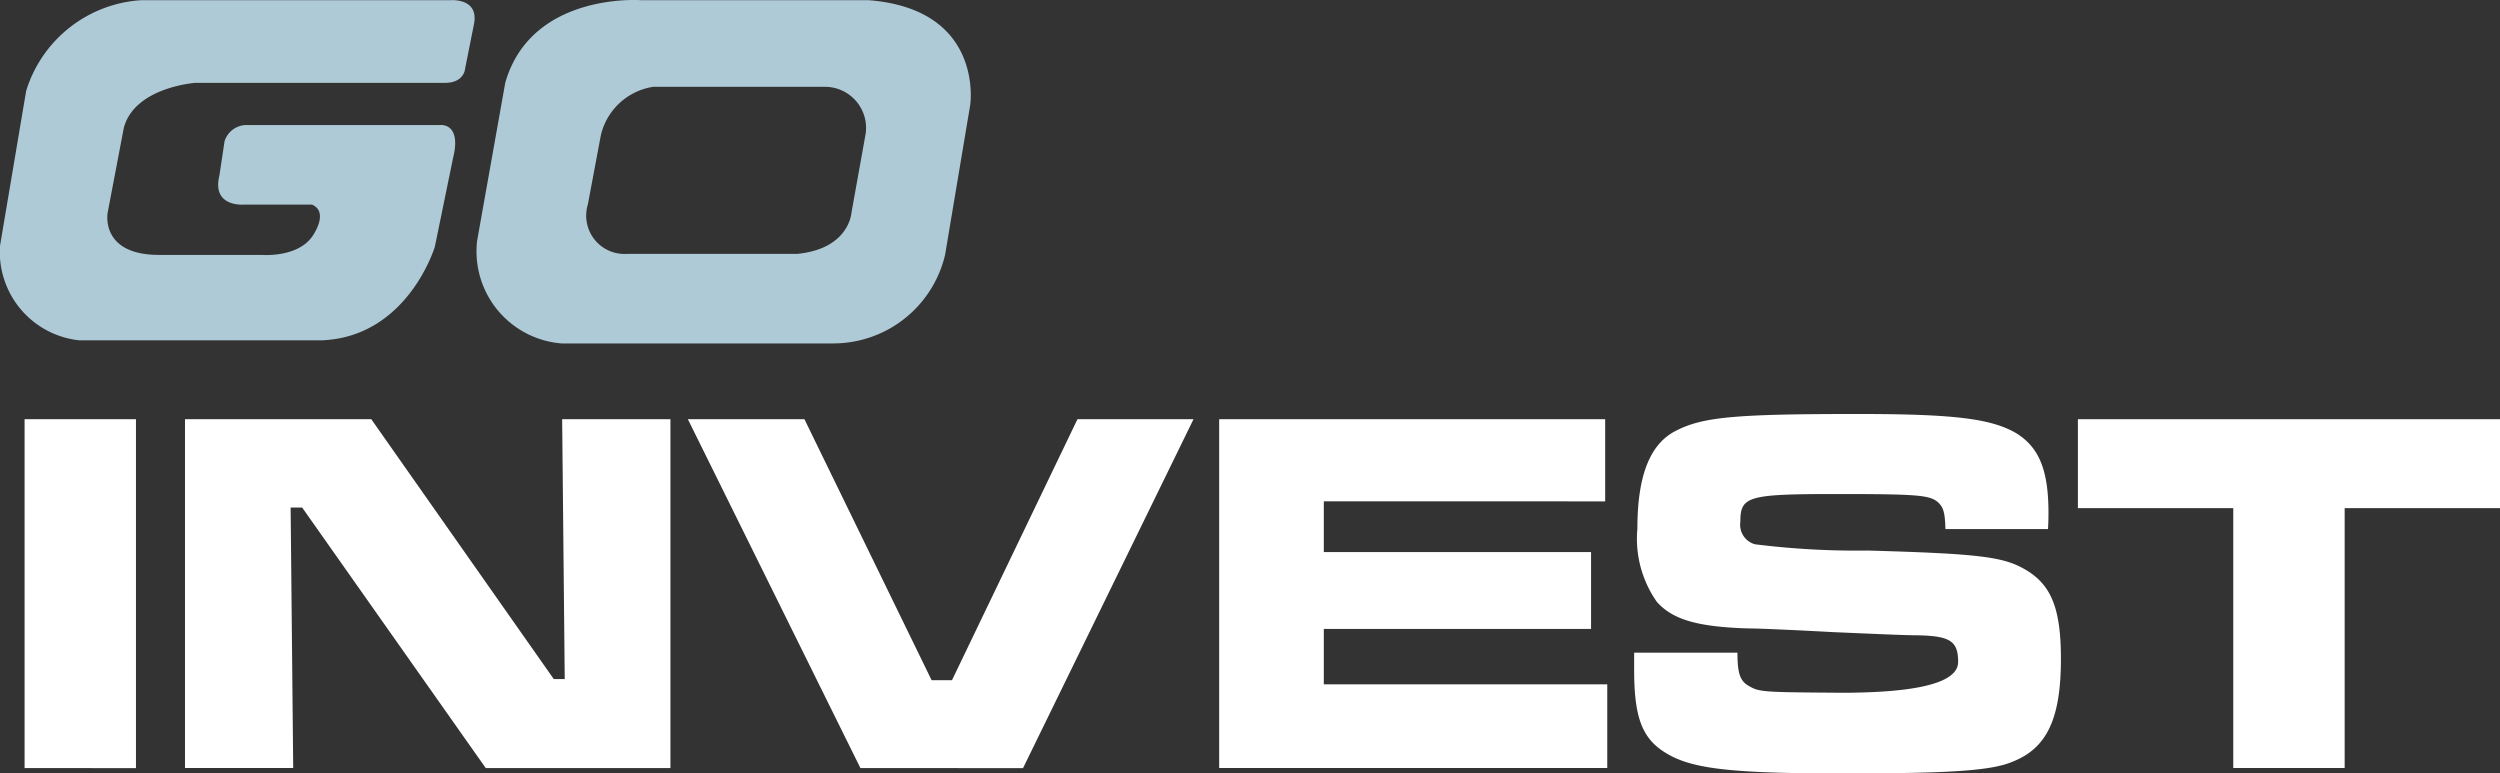 <?xml version="1.0" encoding="UTF-8"?> <svg xmlns="http://www.w3.org/2000/svg" width="145.463" height="45" viewBox="0 0 145.463 45"><rect x="0" y="0" width="145.463" height="45" fill="#333333" stroke="none"/><g transform="translate(0.001 0)"><g transform="translate(1.429 24.085)"><path d="M8.951,42.15v20.3H2.47V42.15Z" transform="translate(-2.47 -41.843)" fill="#fff"></path><path d="M29.439,42.15,40.058,57.271h.637l-.15-15.121h6.3v20.3H36.1L25.417,47.289h-.671l.15,15.156H18.6V42.15H29.433Z" transform="translate(-9.266 -41.843)" fill="#fff"></path><path d="M75.942,42.15l7.4,15.185h1.186l7.3-15.185h6.753l-9.919,20.3H79.2L69.16,42.15h6.788Z" transform="translate(-30.566 -41.843)" fill="#fff"></path><path d="M145.039,42.15v4.78H128.668v2.951h15.55v4.473h-15.55v3.223h16.493v4.867H122.58V42.15Z" transform="translate(-53.072 -41.843)" fill="#fff"></path><path d="M170.313,55.5c0,1.128.122,1.615.608,1.916.671.394.729.394,5.6.428q6.632-.029,6.632-1.794c0-1.215-.457-1.522-2.436-1.551-.7,0-2.708-.093-4.867-.185-2.251-.122-4.259-.214-4.931-.214-2.951-.093-4.381-.515-5.3-1.551a6.4,6.4,0,0,1-1.128-4.259c0-3.015.7-4.838,2.13-5.631,1.58-.851,3.345-1.036,10.683-1.036,5.66,0,7.789.272,9.248,1.128,1.308.822,1.858,2.13,1.858,4.624,0,.122,0,.55-.029.943h-5.966c-.029-1-.122-1.279-.457-1.58-.486-.394-1.186-.457-5.845-.457-5.2,0-5.631.122-5.631,1.615a1.177,1.177,0,0,0,.851,1.308,47.574,47.574,0,0,0,6.574.365c6.545.185,7.911.365,9.19,1.128,1.493.885,2.037,2.28,2.037,5.174,0,3.437-.793,5.174-2.772,5.966-1.25.55-3.681.7-10.012.7s-8.582-.272-10.04-1.094c-1.522-.851-2.008-2.072-2.008-4.959v-.972h6Z" transform="translate(-70.649 -41.62)" fill="#fff"></path><path d="M233.48,42.15v5.174h-9.039V62.445h-6.481V47.324H208.92V42.15h24.554Z" transform="translate(-89.447 -41.843)" fill="#fff"></path></g><g transform="translate(-0.001 0)"><path d="M70.735.011H57.5s-6.383-.486-7.905,4.8l-1.638,9.2a5.374,5.374,0,0,0,4.919,5.972h15.81a6.689,6.689,0,0,0,6.5-5.156L76.649,6.1S77.477.538,70.735.011ZM70.561,7.8l-.822,4.572s-.116,2.106-3.16,2.4h-9.9A2.228,2.228,0,0,1,54.4,11.9l.758-4.039A3.706,3.706,0,0,1,58.2,5.052H68.275a2.394,2.394,0,0,1,2.286,2.755Z" transform="translate(-20.196 0)" fill="#afcad7"></path><path d="M27.586,1.366,27.06,4.005s-.046.851-1.233.822H11.36S7.818,5.076,7.2,7.46l-.937,4.919S5.8,14.838,9.253,14.838h5.972s2.049.174,2.928-1.053c0,0,1.042-1.418,0-1.875H14.23s-1.933.191-1.464-1.7l.3-1.991a1.342,1.342,0,0,1,1.227-.937h11.3s1.291-.174.764,1.933L25.3,14.364s-1.58,5.272-6.62,5.446H4.629A5.172,5.172,0,0,1,0,14.306L1.522,5.29A7.5,7.5,0,0,1,8.2.018H26.238S27.847-.115,27.586,1.366Z" transform="translate(0.001 -0.006)" fill="#afcad7"></path></g></g></svg> 